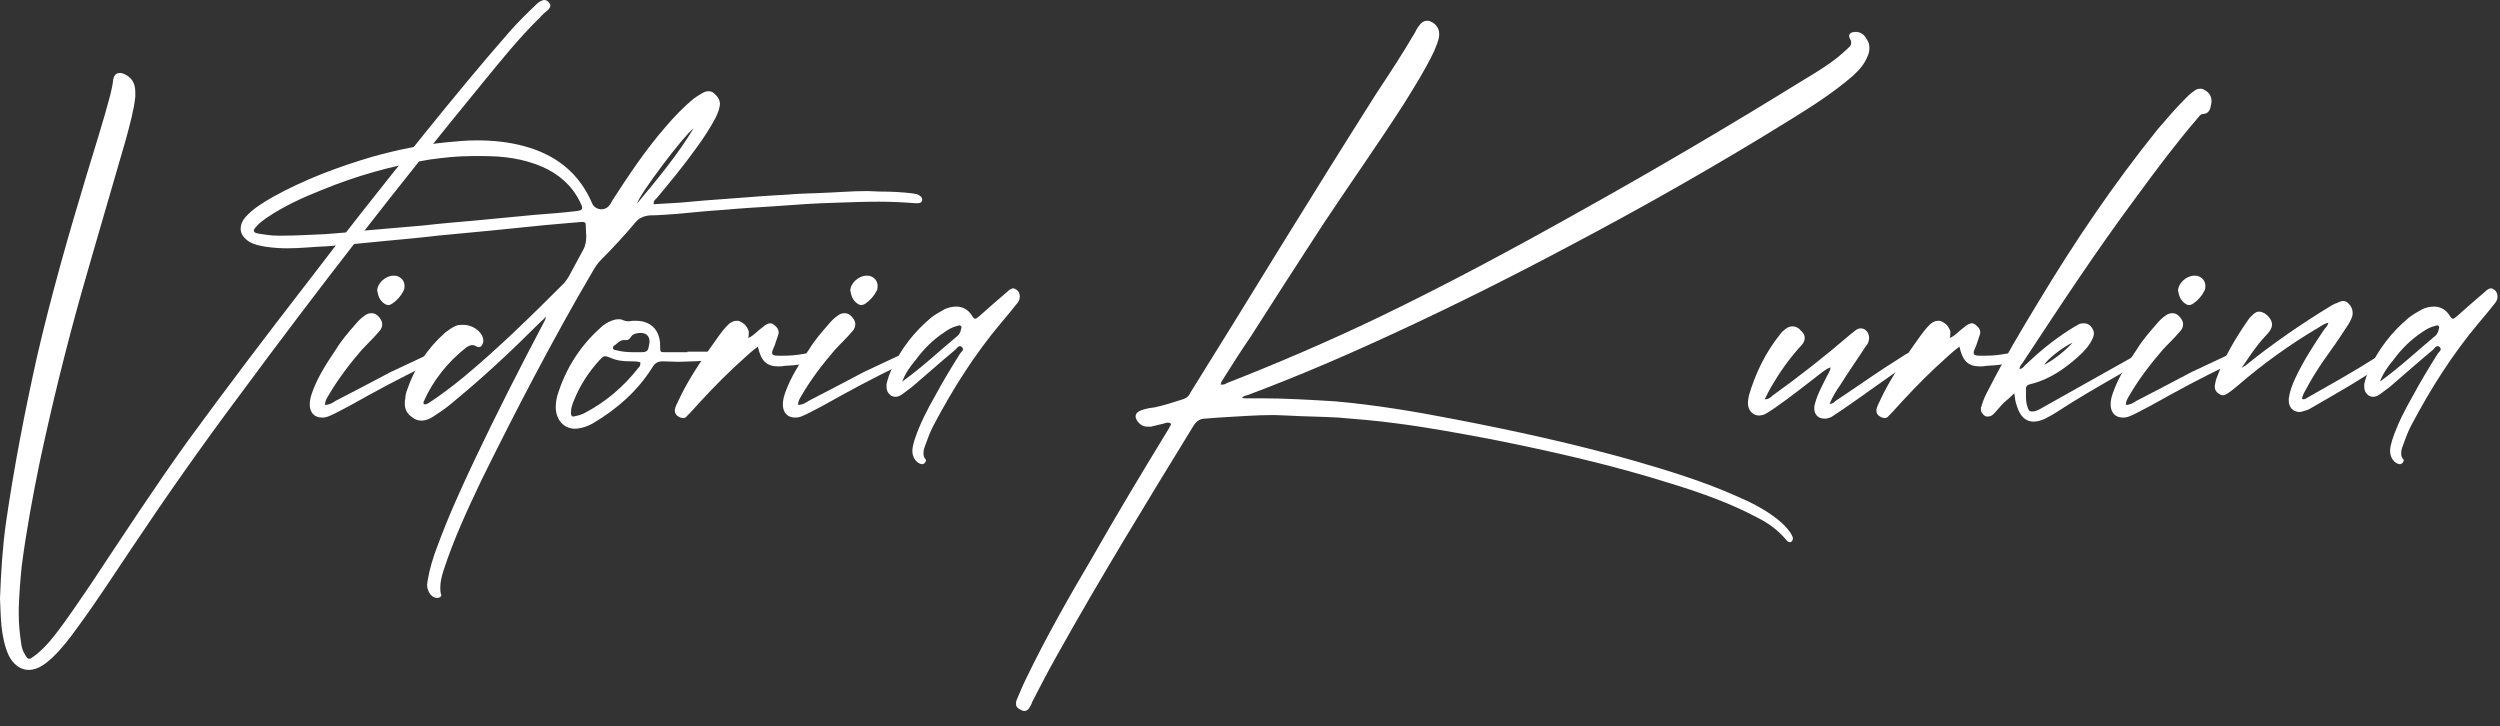 <?xml version="1.0" encoding="UTF-8"?> <svg xmlns="http://www.w3.org/2000/svg" width="148" height="43" viewBox="0 0 148 43" fill="none"><rect x="0" y="0" width="148" height="43" fill="#333333" stroke="none"/> <path d="M0 35.43C0.06 33.87 0.15 32.37 0.36 30.9C0.84 27.6 1.47 24.36 2.19 21.12C3.03 17.49 4.05 13.92 5.13 10.35C5.61 8.76 6.12 7.17 6.54 5.58C6.6 5.31 6.66 5.07 6.69 4.8C6.72 4.47 6.87 4.32 7.08 4.32C7.2 4.32 7.32 4.35 7.47 4.44C7.89 4.68 8.01 5.04 8.01 5.49V5.73C7.92 6.57 7.68 7.38 7.47 8.19C6.6 11.22 5.7 14.25 4.83 17.31C3.9 20.61 3.09 23.91 2.37 27.27C1.95 29.31 1.56 31.41 1.29 33.48C1.2 34.32 1.14 35.16 1.11 36V36.36C1.11 36.96 1.17 37.56 1.26 38.13C1.29 38.34 1.35 38.55 1.47 38.73C1.56 38.91 1.62 39 1.74 39C1.8 39 1.89 38.94 2.01 38.85C2.46 38.52 2.85 38.1 3.18 37.68C3.96 36.69 4.65 35.64 5.37 34.59C7.26 31.74 9.12 28.89 11.1 26.13C13.38 23.01 15.72 19.92 18.09 16.86C20.4 13.83 22.77 10.83 25.17 7.86C26.82 5.82 28.47 3.81 30.18 1.86C30.66 1.32 31.17 0.81 31.68 0.33C31.8 0.21 31.92 0.09 32.1 0.03C32.16 0 32.19 0 32.22 0C32.34 0 32.43 0.06 32.52 0.18C32.58 0.24 32.58 0.3 32.58 0.33C32.58 0.42 32.52 0.51 32.46 0.57C32.28 0.72 32.1 0.87 31.95 1.05C30.72 2.25 29.64 3.6 28.56 4.92C23.61 10.95 18.81 17.13 14.16 23.43C11.94 26.4 9.81 29.43 7.77 32.49C6.72 34.05 5.7 35.64 4.59 37.14C4.14 37.77 3.66 38.4 3.09 38.94C2.91 39.09 2.73 39.27 2.52 39.39C2.25 39.57 1.95 39.66 1.71 39.66C1.2 39.66 0.78 39.33 0.51 38.79C0.27 38.25 0.15 37.65 0.09 37.08C0.03 36.51 0.03 35.94 0 35.43Z" fill="white" style="mix-blend-mode:difference"></path> <path d="M19.238 23.97C19.508 23.97 19.688 23.85 19.867 23.73C20.977 23.16 22.058 22.59 23.137 22.02C23.767 21.72 24.427 21.42 25.058 21.12C25.177 21.06 25.328 21 25.477 21C25.628 21 25.718 21.09 25.747 21.24V21.3C25.747 21.39 25.688 21.42 25.598 21.48C25.508 21.51 25.418 21.57 25.328 21.6C23.767 22.32 22.238 23.16 20.738 24C20.378 24.18 20.017 24.39 19.628 24.57C19.508 24.63 19.358 24.69 19.177 24.72H19.058C18.608 24.72 18.337 24.42 18.337 23.94C18.337 23.7 18.398 23.46 18.488 23.22C18.817 22.29 19.358 21.48 19.898 20.67C20.227 20.13 20.648 19.65 21.067 19.17C21.218 18.99 21.398 18.81 21.578 18.69C21.727 18.57 21.878 18.54 21.997 18.54C22.148 18.54 22.297 18.6 22.448 18.78C22.567 18.93 22.628 19.05 22.628 19.2C22.628 19.35 22.567 19.5 22.418 19.65C22.117 20.01 21.758 20.34 21.427 20.7C20.677 21.57 19.988 22.47 19.418 23.46C19.328 23.61 19.238 23.76 19.238 23.97ZM22.328 17.19C22.358 16.74 22.837 16.32 23.288 16.32C23.378 16.32 23.468 16.32 23.527 16.35C23.797 16.44 23.948 16.68 23.948 16.92C23.948 17.01 23.948 17.13 23.887 17.22C23.738 17.52 23.497 17.79 23.227 17.97C23.137 18.03 23.047 18.06 22.988 18.06C22.898 18.06 22.837 18.03 22.747 17.97C22.448 17.76 22.387 17.49 22.328 17.19Z" fill="white" style="mix-blend-mode:difference"></path> <path d="M38.695 12.09L40.225 12C41.215 11.91 42.205 11.82 43.165 11.76C44.335 11.67 45.475 11.58 46.645 11.52C47.245 11.46 47.845 11.46 48.445 11.43C49.405 11.4 50.395 11.31 51.355 11.31C51.595 11.31 51.835 11.34 52.075 11.34C52.765 11.34 53.425 11.37 54.115 11.46C54.145 11.49 54.205 11.49 54.265 11.49C54.445 11.55 54.595 11.67 54.595 11.82V11.85C54.565 12 54.445 12.03 54.325 12.03H54.175C53.455 11.97 52.735 11.94 52.015 11.94C51.205 11.94 50.365 11.97 49.525 12C48.295 12.03 47.065 12.12 45.835 12.21C44.875 12.27 43.885 12.33 42.895 12.42C41.965 12.48 41.035 12.57 40.105 12.66C39.565 12.69 39.025 12.75 38.485 12.75C38.125 12.78 37.825 12.9 37.615 13.17C36.955 13.95 36.265 14.7 35.545 15.42C35.365 15.6 35.215 15.84 35.095 16.05C33.895 18.09 32.755 20.16 31.645 22.26C30.565 24.3 29.515 26.37 28.495 28.44C27.655 30.21 26.845 31.95 26.245 33.81C26.155 34.11 26.065 34.44 26.065 34.77C26.065 34.89 26.065 35.01 26.095 35.13C26.095 35.16 26.125 35.19 26.125 35.22C26.125 35.34 26.005 35.4 25.855 35.4C25.645 35.37 25.495 35.25 25.405 35.07C25.315 34.92 25.285 34.77 25.285 34.62C25.285 34.53 25.315 34.47 25.315 34.38C25.435 33.66 25.645 32.97 25.915 32.28C26.545 30.57 27.295 28.92 28.075 27.27C29.395 24.48 30.805 21.72 32.245 18.99C32.275 18.93 32.305 18.87 32.305 18.75C32.215 18.87 32.125 18.96 32.005 19.05C30.415 20.64 28.795 22.17 27.055 23.61C26.665 23.94 26.275 24.27 25.825 24.54C25.735 24.6 25.615 24.69 25.495 24.75C25.315 24.84 25.135 24.9 24.955 24.9C24.745 24.9 24.565 24.84 24.385 24.69C24.085 24.48 23.965 24.21 23.965 23.91C23.965 23.79 23.965 23.7 23.995 23.61C23.995 23.46 24.025 23.28 24.085 23.13C24.535 21.78 25.285 20.64 26.365 19.68C26.575 19.53 26.755 19.38 26.995 19.29C27.115 19.23 27.265 19.23 27.415 19.23C27.805 19.23 28.195 19.41 28.435 19.71C28.555 19.86 28.615 20.01 28.615 20.19C28.585 20.4 28.495 20.55 28.345 20.55C28.285 20.55 28.225 20.52 28.165 20.49C28.075 20.43 28.015 20.43 27.955 20.43C27.835 20.43 27.745 20.49 27.625 20.55C26.515 21.42 25.645 22.5 25.075 23.79V23.91C25.105 23.91 25.135 23.94 25.165 23.94C25.255 23.94 25.345 23.88 25.435 23.82C26.125 23.37 26.785 22.86 27.415 22.35C29.515 20.61 31.465 18.69 33.385 16.77C33.505 16.62 33.625 16.47 33.715 16.29C33.985 15.78 34.255 15.3 34.525 14.79C34.675 14.52 34.705 14.25 34.705 13.98C34.705 13.74 34.675 13.53 34.675 13.29C34.675 13.17 34.585 13.14 34.495 13.14H34.405L32.335 13.32C31.255 13.44 30.145 13.53 29.065 13.65C28.015 13.74 26.965 13.86 25.915 13.95C24.925 14.07 23.935 14.16 22.945 14.25C21.745 14.37 20.545 14.49 19.345 14.58C18.565 14.61 17.785 14.7 17.005 14.7C16.585 14.7 16.165 14.67 15.745 14.61C15.385 14.55 15.055 14.49 14.755 14.31C14.425 14.1 14.245 13.83 14.245 13.53C14.245 13.32 14.335 13.08 14.515 12.87C14.965 12.36 15.565 12 16.135 11.67C18.025 10.62 20.035 9.87 22.075 9.27C23.485 8.88 24.895 8.58 26.365 8.43C26.995 8.37 27.595 8.31 28.225 8.31C29.155 8.31 30.085 8.4 30.985 8.64C32.905 9.15 34.285 10.23 35.065 12.06C35.155 12.27 35.395 12.39 35.605 12.39C35.755 12.39 35.935 12.33 36.055 12.18C36.115 12.12 36.175 12.03 36.205 11.94C37.195 10.41 38.185 8.91 39.385 7.53C39.895 6.93 40.465 6.33 41.095 5.82C41.215 5.73 41.365 5.64 41.515 5.55C41.665 5.46 41.785 5.4 41.935 5.4C42.055 5.4 42.175 5.43 42.265 5.52C42.475 5.7 42.625 5.91 42.625 6.18C42.625 6.21 42.595 6.27 42.595 6.33C42.565 6.54 42.475 6.72 42.385 6.93C42.055 7.56 41.665 8.16 41.245 8.73C40.495 9.78 39.685 10.77 38.875 11.73C38.785 11.82 38.695 11.88 38.695 12.03V12.09ZM27.925 9.24C27.085 9.24 26.245 9.33 25.405 9.45C23.215 9.81 21.085 10.41 19.045 11.25C17.905 11.7 16.795 12.21 15.775 12.9C15.565 13.05 15.355 13.2 15.175 13.41C15.085 13.5 15.025 13.59 15.025 13.65C15.025 13.74 15.115 13.8 15.295 13.83C15.655 13.89 16.045 13.95 16.405 13.95H16.795C17.635 13.95 18.445 13.89 19.285 13.86C20.065 13.8 20.815 13.74 21.565 13.65C22.735 13.56 23.875 13.44 25.045 13.35C26.095 13.23 27.145 13.14 28.195 13.05C29.335 12.93 30.505 12.84 31.645 12.72C32.425 12.66 33.235 12.6 34.015 12.51C34.315 12.48 34.465 12.45 34.465 12.3C34.465 12.21 34.405 12.09 34.315 11.91C33.835 10.95 33.055 10.29 32.095 9.87C30.985 9.39 29.815 9.24 28.615 9.24H27.925ZM41.065 7.59C40.465 8.04 37.885 11.46 37.705 12.06C38.935 10.59 40.105 9.18 41.065 7.59Z" fill="white" style="mix-blend-mode:difference"></path> <path d="M40.7 20.82H42.05C42.2 20.82 42.29 20.91 42.32 21.06C42.32 21.21 42.2 21.27 42.08 21.3C41.75 21.33 41.42 21.39 41.09 21.39C40.79 21.39 40.46 21.42 40.16 21.42C39.86 21.42 39.56 21.39 39.23 21.39C38.93 21.39 38.75 21.51 38.6 21.78C37.73 23.16 36.53 24.21 35.12 25.05C34.91 25.17 34.7 25.26 34.46 25.32C34.31 25.35 34.19 25.38 34.04 25.38C33.41 25.38 32.93 24.9 32.9 24.15C32.9 23.88 32.93 23.61 33.02 23.34C33.5 21.81 34.34 20.49 35.54 19.41C35.72 19.23 35.96 19.08 36.2 18.99C36.35 18.93 36.47 18.9 36.62 18.9C36.68 18.9 36.77 18.9 36.83 18.93C36.95 18.99 37.1 19.02 37.22 19.02C37.31 19.02 37.37 18.99 37.46 18.99H37.64C38.51 18.99 39.08 19.53 39.08 20.46V20.52C39.08 20.85 39.08 20.85 39.41 20.85H40.7V20.82ZM37.91 21.45C37.73 21.39 37.52 21.39 37.34 21.39C36.92 21.39 36.53 21.36 36.14 21.18C35.99 21.12 35.9 21.09 35.81 21.09C35.72 21.09 35.66 21.15 35.51 21.3C34.85 22.02 34.34 22.8 33.98 23.7C33.89 23.91 33.8 24.15 33.8 24.42C33.8 24.57 33.83 24.66 33.95 24.66C33.98 24.66 34.04 24.63 34.07 24.63C34.25 24.6 34.43 24.54 34.61 24.45C35.87 23.79 36.92 22.89 37.79 21.78C37.85 21.72 37.91 21.66 37.91 21.51V21.45ZM37.97 20.85C38.18 20.85 38.36 20.82 38.39 20.58C38.42 20.46 38.45 20.34 38.45 20.19C38.45 20.07 38.42 19.95 38.3 19.83C38.21 19.74 38.06 19.71 37.91 19.71C37.7 19.71 37.46 19.77 37.37 19.92C37.28 20.04 37.22 20.13 37.1 20.13H36.95C36.71 20.13 36.56 20.31 36.41 20.43C36.35 20.46 36.29 20.49 36.29 20.58V20.64C36.32 20.7 36.41 20.73 36.47 20.73C36.8 20.82 37.13 20.85 37.49 20.85H37.97Z" fill="white" style="mix-blend-mode:difference"></path> <path d="M44.867 20.52C44.327 20.91 43.907 21.36 43.457 21.75C42.527 22.62 41.687 23.52 40.847 24.45L40.667 24.63C40.607 24.72 40.517 24.75 40.427 24.75C40.367 24.75 40.277 24.72 40.217 24.69C40.037 24.6 39.947 24.48 39.947 24.27C39.977 24.09 40.067 23.91 40.157 23.73C40.697 22.56 41.417 21.48 42.167 20.43C42.467 20.01 42.737 19.59 43.097 19.23C43.247 19.08 43.427 18.99 43.607 18.99C43.667 18.99 43.727 18.99 43.787 19.02C44.057 19.14 44.237 19.32 44.327 19.62V19.74C44.327 19.8 44.327 19.89 44.297 20.01C44.507 19.92 44.627 19.8 44.777 19.68C44.927 19.53 45.107 19.41 45.287 19.26C45.377 19.2 45.497 19.14 45.587 19.14C45.677 19.14 45.767 19.17 45.857 19.26C46.007 19.38 46.097 19.5 46.097 19.68C46.097 19.71 46.097 19.77 46.067 19.83C46.007 20.04 45.917 20.25 45.857 20.46C45.767 20.67 45.707 20.79 45.707 20.88C45.707 21.06 45.887 21.06 46.277 21.06C46.727 21.06 47.177 21.03 47.627 20.94C47.717 20.94 47.807 20.91 47.867 20.91C48.047 20.91 48.167 21 48.197 21.18C48.197 21.3 48.077 21.36 47.987 21.42C47.837 21.45 47.687 21.48 47.537 21.54C47.177 21.63 46.787 21.63 46.427 21.66C46.307 21.69 46.157 21.69 46.067 21.69C45.377 21.69 45.047 21.36 44.867 20.52Z" fill="white" style="mix-blend-mode:difference"></path> <path d="M47.245 23.97C47.515 23.97 47.695 23.85 47.875 23.73C48.985 23.16 50.065 22.59 51.145 22.02C51.775 21.72 52.435 21.42 53.065 21.12C53.185 21.06 53.335 21 53.485 21C53.635 21 53.725 21.09 53.755 21.24V21.3C53.755 21.39 53.695 21.42 53.605 21.48C53.515 21.51 53.425 21.57 53.335 21.6C51.775 22.32 50.245 23.16 48.745 24C48.385 24.18 48.025 24.39 47.635 24.57C47.515 24.63 47.365 24.69 47.185 24.72H47.065C46.615 24.72 46.345 24.42 46.345 23.94C46.345 23.7 46.405 23.46 46.495 23.22C46.825 22.29 47.365 21.48 47.905 20.67C48.235 20.13 48.655 19.65 49.075 19.17C49.225 18.99 49.405 18.81 49.585 18.69C49.735 18.57 49.885 18.54 50.005 18.54C50.155 18.54 50.305 18.6 50.455 18.78C50.575 18.93 50.635 19.05 50.635 19.2C50.635 19.35 50.575 19.5 50.425 19.65C50.125 20.01 49.765 20.34 49.435 20.7C48.685 21.57 47.995 22.47 47.425 23.46C47.335 23.61 47.245 23.76 47.245 23.97ZM50.335 17.19C50.365 16.74 50.845 16.32 51.295 16.32C51.385 16.32 51.475 16.32 51.535 16.35C51.805 16.44 51.955 16.68 51.955 16.92C51.955 17.01 51.955 17.13 51.895 17.22C51.745 17.52 51.505 17.79 51.235 17.97C51.145 18.03 51.055 18.06 50.995 18.06C50.905 18.06 50.845 18.03 50.755 17.97C50.455 17.76 50.395 17.49 50.335 17.19Z" fill="white" style="mix-blend-mode:difference"></path> <path d="M56.622 18.15C56.982 18.15 57.312 18.33 57.522 18.66C57.612 18.81 57.672 18.87 57.732 18.87C57.792 18.87 57.852 18.81 57.972 18.72C58.512 18.24 59.052 17.76 59.622 17.28C59.772 17.13 59.892 17.07 59.982 17.07C60.042 17.07 60.102 17.1 60.192 17.16C60.312 17.25 60.372 17.4 60.372 17.55C60.372 17.67 60.342 17.79 60.252 17.91C59.952 18.3 59.622 18.69 59.292 19.08C57.702 20.97 56.412 23.01 55.272 25.17C55.062 25.56 54.912 25.98 54.762 26.4C54.702 26.55 54.672 26.67 54.672 26.82C54.672 26.94 54.672 27.03 54.762 27.15C54.792 27.18 54.822 27.21 54.822 27.27L54.762 27.39C54.702 27.45 54.642 27.48 54.582 27.48C54.552 27.48 54.492 27.45 54.462 27.45C54.222 27.36 54.012 27.06 54.012 26.7C54.012 26.49 54.072 26.28 54.132 26.07C54.432 25.14 54.882 24.27 55.362 23.43C55.812 22.59 56.322 21.75 56.832 20.94C56.892 20.85 57.012 20.76 57.012 20.67C57.012 20.64 56.982 20.58 56.952 20.55C56.922 20.52 56.862 20.49 56.832 20.49C56.712 20.49 56.622 20.64 56.562 20.7C55.692 21.42 54.852 22.17 54.012 22.89C53.802 23.04 53.622 23.19 53.412 23.34C53.292 23.43 53.142 23.49 53.022 23.49C52.902 23.49 52.812 23.46 52.722 23.4C52.542 23.25 52.482 23.1 52.482 22.89V22.74C52.542 22.47 52.632 22.2 52.752 21.93C53.292 20.7 54.102 19.65 55.152 18.78C55.392 18.6 55.662 18.45 55.932 18.3C56.142 18.21 56.352 18.15 56.622 18.15ZM53.412 22.59C54.582 21.75 55.632 20.76 56.712 19.86C56.802 19.77 56.862 19.65 56.892 19.5C56.892 19.47 56.922 19.41 56.922 19.38C56.922 19.32 56.862 19.26 56.802 19.26C56.772 19.26 56.712 19.29 56.682 19.29C56.412 19.35 56.142 19.5 55.932 19.65C55.242 20.1 54.672 20.67 54.192 21.33C53.862 21.72 53.592 22.11 53.412 22.59Z" fill="white" style="mix-blend-mode:difference"></path> <path d="M73.528 23.55C73.618 23.58 73.708 23.58 73.768 23.58H74.638C76.108 23.58 77.578 23.67 79.048 23.76C81.418 23.97 83.758 24.36 86.068 24.81C89.668 25.5 93.208 26.28 96.718 27.27C98.788 27.87 100.858 28.5 102.868 29.4C103.708 29.76 104.518 30.18 105.238 30.75C105.508 30.96 105.778 31.23 105.988 31.53C106.048 31.62 106.108 31.74 106.138 31.83V31.89C106.138 31.95 106.108 32.01 106.048 32.07C106.018 32.1 105.988 32.1 105.958 32.1C105.928 32.1 105.868 32.07 105.808 32.04C105.748 31.98 105.718 31.92 105.658 31.86C105.208 31.35 104.668 30.96 104.068 30.66C102.448 29.79 100.738 29.19 98.998 28.65C95.488 27.54 91.918 26.73 88.318 26.01C86.398 25.65 84.478 25.29 82.558 25.05C81.448 24.9 80.338 24.81 79.228 24.72C78.208 24.66 77.218 24.66 76.198 24.6C75.928 24.6 75.688 24.57 75.418 24.57C74.338 24.57 73.228 24.66 72.148 24.72C71.878 24.75 71.638 24.75 71.368 24.78C71.068 24.78 70.858 24.9 70.678 25.17C67.918 29.67 65.158 34.17 62.578 38.79C62.068 39.69 61.588 40.62 61.108 41.55C61.078 41.64 61.048 41.73 60.988 41.82C60.898 42 60.778 42.09 60.658 42.09C60.568 42.09 60.478 42.06 60.388 42C60.208 41.91 60.148 41.82 60.148 41.67C60.148 41.61 60.148 41.55 60.178 41.46C60.358 41.04 60.538 40.59 60.748 40.17C61.918 37.74 63.268 35.37 64.648 33.03C66.118 30.45 67.648 27.9 69.208 25.35C69.238 25.26 69.328 25.17 69.328 25.08C69.268 25.05 69.208 25.02 69.148 25.02C69.058 25.02 68.968 25.05 68.878 25.08C68.638 25.14 68.368 25.2 68.128 25.26H67.948C67.678 25.26 67.468 25.14 67.318 24.9C67.258 24.81 67.228 24.72 67.228 24.66C67.228 24.51 67.318 24.39 67.528 24.3C67.768 24.21 68.038 24.15 68.338 24.12C68.908 24 69.448 23.82 70.018 23.64C70.228 23.58 70.378 23.46 70.468 23.25C72.268 20.37 74.038 17.49 75.808 14.61C77.698 11.55 79.588 8.52 81.508 5.49C82.288 4.32 83.068 3.12 83.788 1.89C83.818 1.8 83.878 1.71 83.938 1.62C84.118 1.35 84.268 1.23 84.478 1.23C84.538 1.23 84.598 1.23 84.658 1.26C84.988 1.38 85.198 1.68 85.198 1.98V2.1C85.168 2.43 85.018 2.73 84.898 3.03C84.388 4.11 83.758 5.1 83.128 6.12C81.568 8.55 79.888 10.92 78.298 13.32C76.858 15.54 75.418 17.76 74.008 19.98C73.468 20.76 72.958 21.57 72.448 22.38C72.388 22.5 72.268 22.62 72.268 22.77H72.358C72.448 22.77 72.538 22.74 72.628 22.68C75.688 21.48 78.688 20.19 81.628 18.78C85.678 16.83 89.638 14.7 93.538 12.51C98.008 10.02 102.388 7.44 106.708 4.77C107.458 4.32 108.208 3.87 108.868 3.33C109.078 3.15 109.288 2.97 109.468 2.79C109.558 2.7 109.588 2.64 109.588 2.55C109.588 2.49 109.588 2.43 109.558 2.37C109.498 2.28 109.468 2.19 109.468 2.13C109.468 1.98 109.618 1.89 109.828 1.89H109.918C110.218 1.92 110.398 2.1 110.518 2.34C110.638 2.49 110.668 2.67 110.668 2.85C110.668 3 110.638 3.18 110.548 3.36C110.368 3.81 110.038 4.17 109.678 4.5C108.568 5.46 107.308 6.27 106.048 7.05C101.698 9.75 97.258 12.27 92.758 14.64C89.488 16.38 86.188 18.03 82.828 19.59C79.858 20.97 76.888 22.26 73.828 23.4C73.738 23.43 73.618 23.43 73.528 23.55Z" fill="white" style="mix-blend-mode:difference"></path> <path d="M104.469 23.64C104.709 23.64 104.829 23.52 104.919 23.43C106.509 22.29 108.039 21.09 109.539 19.8C109.629 19.74 109.719 19.65 109.839 19.56C109.959 19.47 110.049 19.44 110.169 19.44C110.409 19.44 110.619 19.65 110.649 19.95V20.01C110.649 20.22 110.559 20.4 110.439 20.52C109.959 21.27 109.419 22.02 108.939 22.8C108.699 23.13 108.489 23.49 108.309 23.91C108.489 23.91 108.579 23.82 108.669 23.73C109.629 23.1 110.559 22.44 111.519 21.81L112.779 21C112.869 20.94 112.989 20.88 113.109 20.88C113.229 20.88 113.319 20.94 113.379 21.06C113.409 21.09 113.409 21.12 113.409 21.15C113.409 21.24 113.349 21.3 113.289 21.33L113.019 21.51C111.669 22.38 110.409 23.34 109.089 24.24C108.879 24.39 108.669 24.51 108.459 24.66C108.369 24.72 108.249 24.75 108.129 24.78H107.979C107.649 24.78 107.409 24.54 107.409 24.21V24.06C107.529 23.46 107.829 22.92 108.099 22.38C108.189 22.17 108.339 22.02 108.369 21.75C108.159 21.81 108.039 21.93 107.889 22.02C106.959 22.74 106.059 23.46 105.069 24.15C104.889 24.27 104.679 24.42 104.439 24.54C104.349 24.57 104.229 24.6 104.139 24.6C103.779 24.6 103.479 24.3 103.479 23.88C103.479 23.7 103.509 23.55 103.539 23.4C103.929 22.08 104.529 20.85 105.399 19.77C105.459 19.68 105.549 19.59 105.639 19.53C105.789 19.38 105.969 19.32 106.119 19.32C106.269 19.32 106.449 19.38 106.599 19.56C106.779 19.71 106.839 19.86 106.839 20.01C106.839 20.16 106.779 20.31 106.629 20.46C105.939 21.21 105.369 22.02 104.859 22.89C104.739 23.1 104.619 23.34 104.469 23.64Z" fill="white" style="mix-blend-mode:difference"></path> <path d="M116 20.52C115.46 20.91 115.04 21.36 114.59 21.75C113.66 22.62 112.82 23.52 111.98 24.45L111.8 24.63C111.74 24.72 111.65 24.75 111.56 24.75C111.5 24.75 111.41 24.72 111.35 24.69C111.17 24.6 111.08 24.48 111.08 24.27C111.11 24.09 111.2 23.91 111.29 23.73C111.83 22.56 112.55 21.48 113.3 20.43C113.6 20.01 113.87 19.59 114.23 19.23C114.38 19.08 114.56 18.99 114.74 18.99C114.8 18.99 114.86 18.99 114.92 19.02C115.19 19.14 115.37 19.32 115.46 19.62V19.74C115.46 19.8 115.46 19.89 115.43 20.01C115.64 19.92 115.76 19.8 115.91 19.68C116.06 19.53 116.24 19.41 116.42 19.26C116.51 19.2 116.63 19.14 116.72 19.14C116.81 19.14 116.9 19.17 116.99 19.26C117.14 19.38 117.23 19.5 117.23 19.68C117.23 19.71 117.23 19.77 117.2 19.83C117.14 20.04 117.05 20.25 116.99 20.46C116.9 20.67 116.84 20.79 116.84 20.88C116.84 21.06 117.02 21.06 117.41 21.06C117.86 21.06 118.31 21.03 118.76 20.94C118.85 20.94 118.94 20.91 119 20.91C119.18 20.91 119.3 21 119.33 21.18C119.33 21.3 119.21 21.36 119.12 21.42C118.97 21.45 118.82 21.48 118.67 21.54C118.31 21.63 117.92 21.63 117.56 21.66C117.44 21.69 117.29 21.69 117.2 21.69C116.51 21.69 116.18 21.36 116 20.52Z" fill="white" style="mix-blend-mode:difference"></path> <path d="M119.248 23.28C119.038 23.49 118.828 23.67 118.618 23.85C118.408 24.06 118.228 24.3 118.018 24.51C117.898 24.63 117.778 24.66 117.688 24.66C117.628 24.66 117.538 24.66 117.478 24.6C117.358 24.51 117.268 24.39 117.268 24.24C117.268 24.18 117.268 24.12 117.298 24.06C117.388 23.7 117.568 23.34 117.748 23.01C118.648 21.24 119.668 19.53 120.688 17.85C122.818 14.31 125.128 10.89 127.738 7.65C128.278 7.02 128.818 6.39 129.418 5.79C129.538 5.67 129.688 5.52 129.838 5.43C129.958 5.31 130.108 5.25 130.258 5.25C130.348 5.25 130.438 5.28 130.528 5.34C130.768 5.46 130.918 5.7 130.918 5.94V6.06C130.858 6.36 130.858 6.72 130.408 6.75C130.258 6.75 130.168 6.93 130.078 7.02C128.818 8.49 127.648 10.05 126.508 11.61C124.138 14.79 121.948 18.12 119.758 21.45C119.668 21.57 119.578 21.66 119.548 21.84C119.728 21.84 119.788 21.72 119.878 21.63C120.688 20.85 121.528 20.16 122.458 19.56C122.638 19.44 122.848 19.32 123.058 19.2C123.178 19.14 123.268 19.14 123.388 19.14C123.538 19.14 123.658 19.2 123.778 19.32C123.898 19.47 123.958 19.59 123.958 19.74C123.958 19.83 123.928 19.95 123.868 20.07C123.688 20.46 123.388 20.79 123.058 21.09C122.218 21.84 121.318 22.47 120.208 22.74C120.058 22.77 119.938 22.83 119.938 23.01V23.37C119.938 23.61 119.938 23.85 120.028 24.09C120.088 24.3 120.148 24.36 120.268 24.36C120.328 24.36 120.418 24.36 120.508 24.33C120.688 24.27 120.838 24.18 120.988 24.09L126.118 21.21C126.238 21.15 126.328 21.09 126.448 21.03C126.508 21 126.568 21 126.598 21C126.688 21 126.778 21.03 126.838 21.12C126.868 21.15 126.868 21.21 126.868 21.24C126.868 21.33 126.778 21.42 126.688 21.48C126.238 21.75 125.758 21.99 125.308 22.26C124.108 22.95 122.908 23.64 121.768 24.39C121.528 24.54 121.318 24.66 121.078 24.78C120.838 24.9 120.598 24.96 120.388 24.96C119.908 24.96 119.578 24.63 119.398 24.03C119.308 23.79 119.278 23.55 119.248 23.28ZM122.698 20.28C122.068 20.58 121.198 21.27 121.018 21.6C121.588 21.3 122.278 20.76 122.698 20.28Z" fill="white" style="mix-blend-mode:difference"></path> <path d="M125.849 23.97C126.119 23.97 126.299 23.85 126.479 23.73C127.589 23.16 128.669 22.59 129.749 22.02C130.379 21.72 131.039 21.42 131.669 21.12C131.789 21.06 131.939 21 132.089 21C132.239 21 132.329 21.09 132.359 21.24V21.3C132.359 21.39 132.299 21.42 132.209 21.48C132.119 21.51 132.029 21.57 131.939 21.6C130.379 22.32 128.849 23.16 127.349 24C126.989 24.18 126.629 24.39 126.239 24.57C126.119 24.63 125.969 24.69 125.789 24.72H125.669C125.219 24.72 124.949 24.42 124.949 23.94C124.949 23.7 125.009 23.46 125.099 23.22C125.429 22.29 125.969 21.48 126.509 20.67C126.839 20.13 127.259 19.65 127.679 19.17C127.829 18.99 128.009 18.81 128.189 18.69C128.339 18.57 128.489 18.54 128.609 18.54C128.759 18.54 128.909 18.6 129.059 18.78C129.179 18.93 129.239 19.05 129.239 19.2C129.239 19.35 129.179 19.5 129.029 19.65C128.729 20.01 128.369 20.34 128.039 20.7C127.289 21.57 126.599 22.47 126.029 23.46C125.939 23.61 125.849 23.76 125.849 23.97ZM128.939 17.19C128.969 16.74 129.449 16.32 129.899 16.32C129.989 16.32 130.079 16.32 130.139 16.35C130.409 16.44 130.559 16.68 130.559 16.92C130.559 17.01 130.559 17.13 130.499 17.22C130.349 17.52 130.109 17.79 129.839 17.97C129.749 18.03 129.659 18.06 129.599 18.06C129.509 18.06 129.449 18.03 129.359 17.97C129.059 17.76 128.999 17.49 128.939 17.19Z" fill="white" style="mix-blend-mode:difference"></path> <path d="M136.276 23.61C136.306 23.61 136.336 23.64 136.366 23.64C136.456 23.64 136.546 23.58 136.636 23.52C137.956 22.77 139.306 22.02 140.626 21.18C140.716 21.12 140.836 21.06 140.956 21H141.016C141.106 21 141.196 21.06 141.256 21.12C141.286 21.18 141.316 21.21 141.316 21.27C141.316 21.33 141.286 21.39 141.226 21.45C141.166 21.51 141.076 21.54 141.016 21.6C139.636 22.56 138.166 23.37 136.726 24.21C136.606 24.27 136.516 24.3 136.396 24.33C136.306 24.36 136.216 24.39 136.126 24.39C135.766 24.39 135.496 24.12 135.496 23.73V23.58C135.556 23.16 135.706 22.77 135.886 22.38C136.366 21.36 136.966 20.43 137.596 19.5C137.686 19.38 137.806 19.29 137.836 19.11C137.626 19.14 137.476 19.26 137.326 19.35C135.586 20.37 133.966 21.54 132.436 22.86C132.256 23.01 132.076 23.16 131.896 23.28C131.806 23.34 131.686 23.4 131.596 23.4C131.506 23.4 131.446 23.37 131.356 23.31C131.206 23.22 131.116 23.07 131.116 22.92V22.83C131.146 22.65 131.176 22.5 131.236 22.35C131.686 21.12 132.346 20.01 133.096 18.93C133.156 18.84 133.216 18.78 133.276 18.72C133.426 18.57 133.546 18.45 133.726 18.45C133.786 18.45 133.846 18.45 133.906 18.48C134.206 18.57 134.506 18.93 134.506 19.2C134.506 19.47 134.296 19.71 134.116 19.89C133.576 20.46 133.156 21.12 132.706 21.78C132.796 21.72 132.856 21.69 132.946 21.63C134.536 20.34 136.246 19.17 138.016 18.09C138.136 18.03 138.226 17.97 138.346 17.94C138.466 17.88 138.586 17.82 138.706 17.82C138.826 17.82 138.916 17.85 139.036 17.97C139.186 18.12 139.276 18.3 139.276 18.51C139.276 18.6 139.276 18.66 139.246 18.75C139.156 18.99 139.036 19.2 138.886 19.41C138.466 20.07 138.016 20.7 137.566 21.33C137.176 21.9 136.816 22.47 136.486 23.1C136.396 23.25 136.306 23.43 136.276 23.61Z" fill="white" style="mix-blend-mode:difference"></path> <path d="M144.103 18.15C144.463 18.15 144.793 18.33 145.003 18.66C145.093 18.81 145.153 18.87 145.213 18.87C145.273 18.87 145.333 18.81 145.453 18.72C145.993 18.24 146.533 17.76 147.103 17.28C147.253 17.13 147.373 17.07 147.463 17.07C147.523 17.07 147.583 17.1 147.673 17.16C147.793 17.25 147.853 17.4 147.853 17.55C147.853 17.67 147.823 17.79 147.733 17.91C147.433 18.3 147.103 18.69 146.773 19.08C145.183 20.97 143.893 23.01 142.753 25.17C142.543 25.56 142.393 25.98 142.243 26.4C142.183 26.55 142.153 26.67 142.153 26.82C142.153 26.94 142.153 27.03 142.243 27.15C142.273 27.18 142.303 27.21 142.303 27.27L142.243 27.39C142.183 27.45 142.123 27.48 142.063 27.48C142.033 27.48 141.973 27.45 141.943 27.45C141.703 27.36 141.493 27.06 141.493 26.7C141.493 26.49 141.553 26.28 141.613 26.07C141.913 25.14 142.363 24.27 142.843 23.43C143.293 22.59 143.803 21.75 144.313 20.94C144.373 20.85 144.493 20.76 144.493 20.67C144.493 20.64 144.463 20.58 144.433 20.55C144.403 20.52 144.343 20.49 144.313 20.49C144.193 20.49 144.103 20.64 144.043 20.7C143.173 21.42 142.333 22.17 141.493 22.89C141.283 23.04 141.103 23.19 140.893 23.34C140.773 23.43 140.623 23.49 140.503 23.49C140.383 23.49 140.293 23.46 140.203 23.4C140.023 23.25 139.963 23.1 139.963 22.89V22.74C140.023 22.47 140.113 22.2 140.233 21.93C140.773 20.7 141.583 19.65 142.633 18.78C142.873 18.6 143.143 18.45 143.413 18.3C143.623 18.21 143.833 18.15 144.103 18.15ZM140.893 22.59C142.063 21.75 143.113 20.76 144.193 19.86C144.283 19.77 144.343 19.65 144.373 19.5C144.373 19.47 144.403 19.41 144.403 19.38C144.403 19.32 144.343 19.26 144.283 19.26C144.253 19.26 144.193 19.29 144.163 19.29C143.893 19.35 143.623 19.5 143.413 19.65C142.723 20.1 142.153 20.67 141.673 21.33C141.343 21.72 141.073 22.11 140.893 22.59Z" fill="white" style="mix-blend-mode:difference"></path> </svg> 